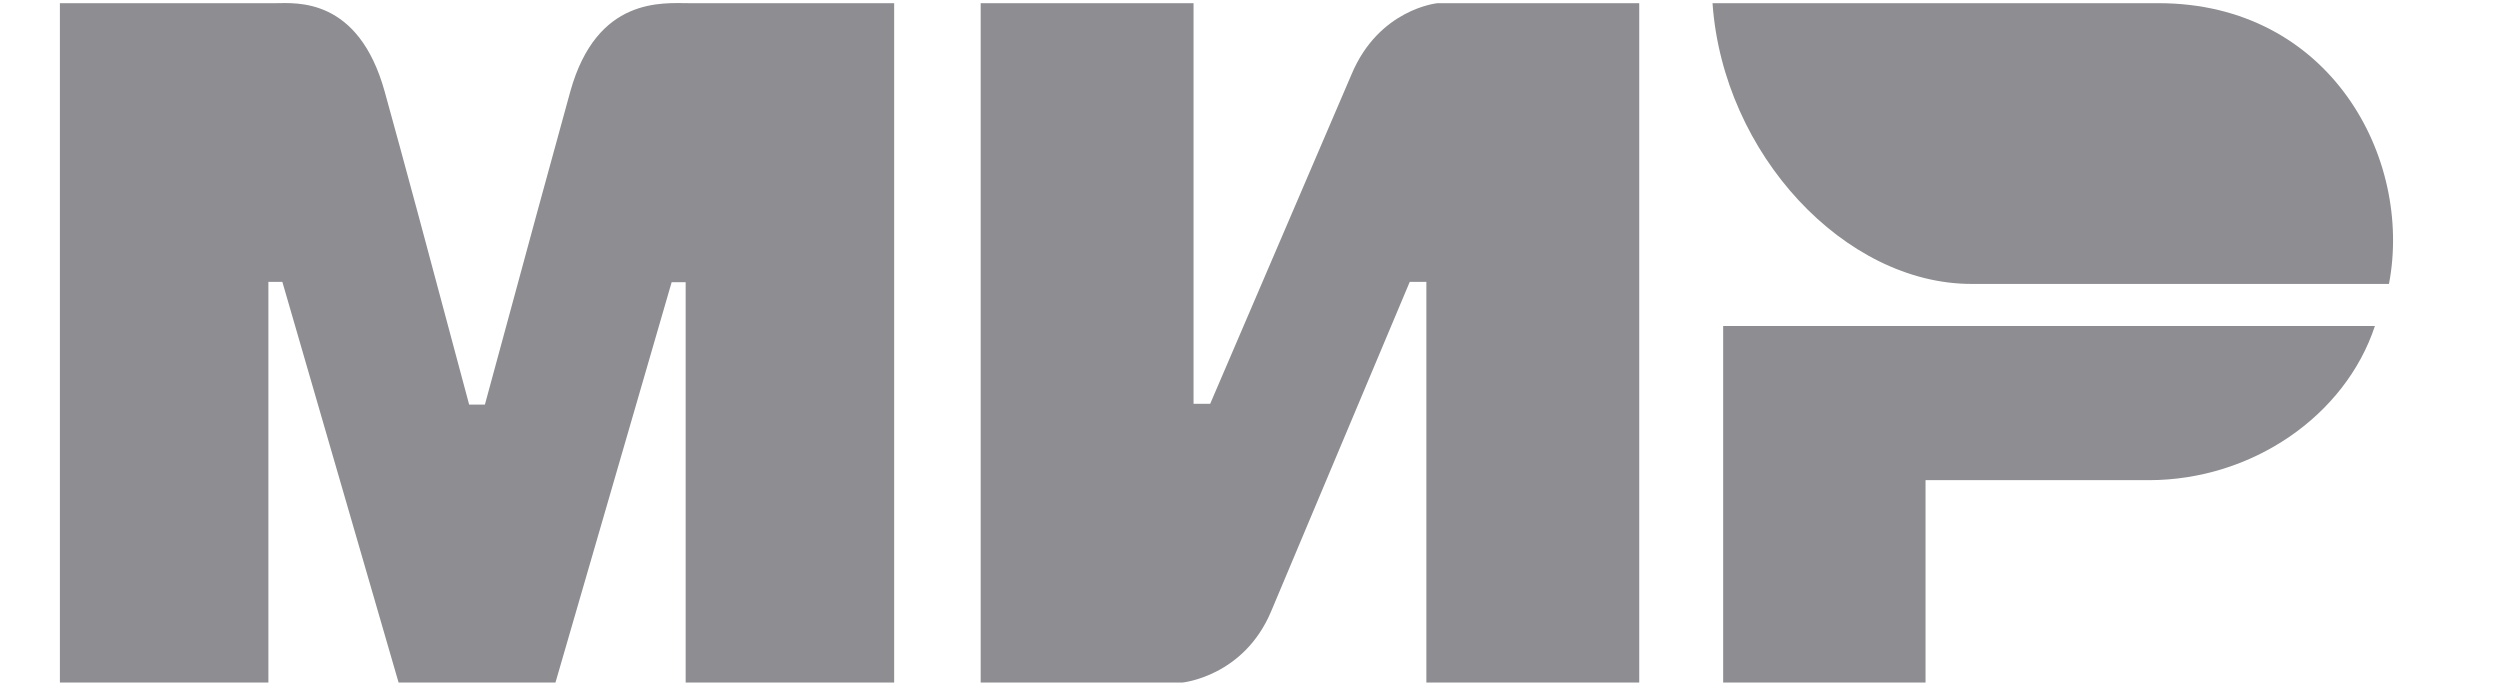 <?xml version="1.0"?>
<svg xmlns="http://www.w3.org/2000/svg" width="50" height="14" viewBox="0 0 68 20" fill="none">
<g clip-path="url(#clip0_160_3824)">
<path fill-rule="evenodd" clip-rule="evenodd" d="M6.162 0.091C6.757 0.087 8.527 -0.083 9.277 2.618C9.782 4.438 10.586 7.419 11.69 11.56H12.14C13.323 7.194 14.137 4.213 14.579 2.618C15.337 -0.111 17.231 0.091 17.988 0.091H23.833V19.501H17.876V8.062H17.476L14.156 19.501H9.674L6.353 8.054H5.954V19.501H-0.003V0.091H6.162ZM32.387 0.091V11.538H32.862L36.901 2.125C37.685 0.252 39.356 0.091 39.356 0.091H45.121V19.501H39.039V8.054H38.564L34.604 17.467C33.82 19.332 32.07 19.501 32.07 19.501H26.305V0.091H32.387ZM66.14 9.315C65.292 11.881 62.628 13.719 59.678 13.719H53.301V19.501H47.519V9.315H66.14Z" fill="#8D8D92"/>
<path fill-rule="evenodd" clip-rule="evenodd" d="M59.957 0.091H47.215C47.518 4.412 51.004 8.112 54.612 8.112H66.542C67.23 4.52 64.861 0.091 59.957 0.091Z" fill="url(#paint0_linear_160_3824)"/>
</g>
<defs>
<linearGradient id="paint0_linear_160_3824" x1="66.659" y1="5.136" x2="47.215" y2="5.136" gradientUnits="userSpaceOnUse">
<stop stop-color="#8D8D92"/>
<stop offset="1" stop-color="#8D8D92"/>
</linearGradient>
<clipPath id="clip0_160_3824">
<rect width="67.035" height="19.993" fill="white" transform="translate(-0.003 -0.003)"/>
</clipPath>
</defs>
</svg>
